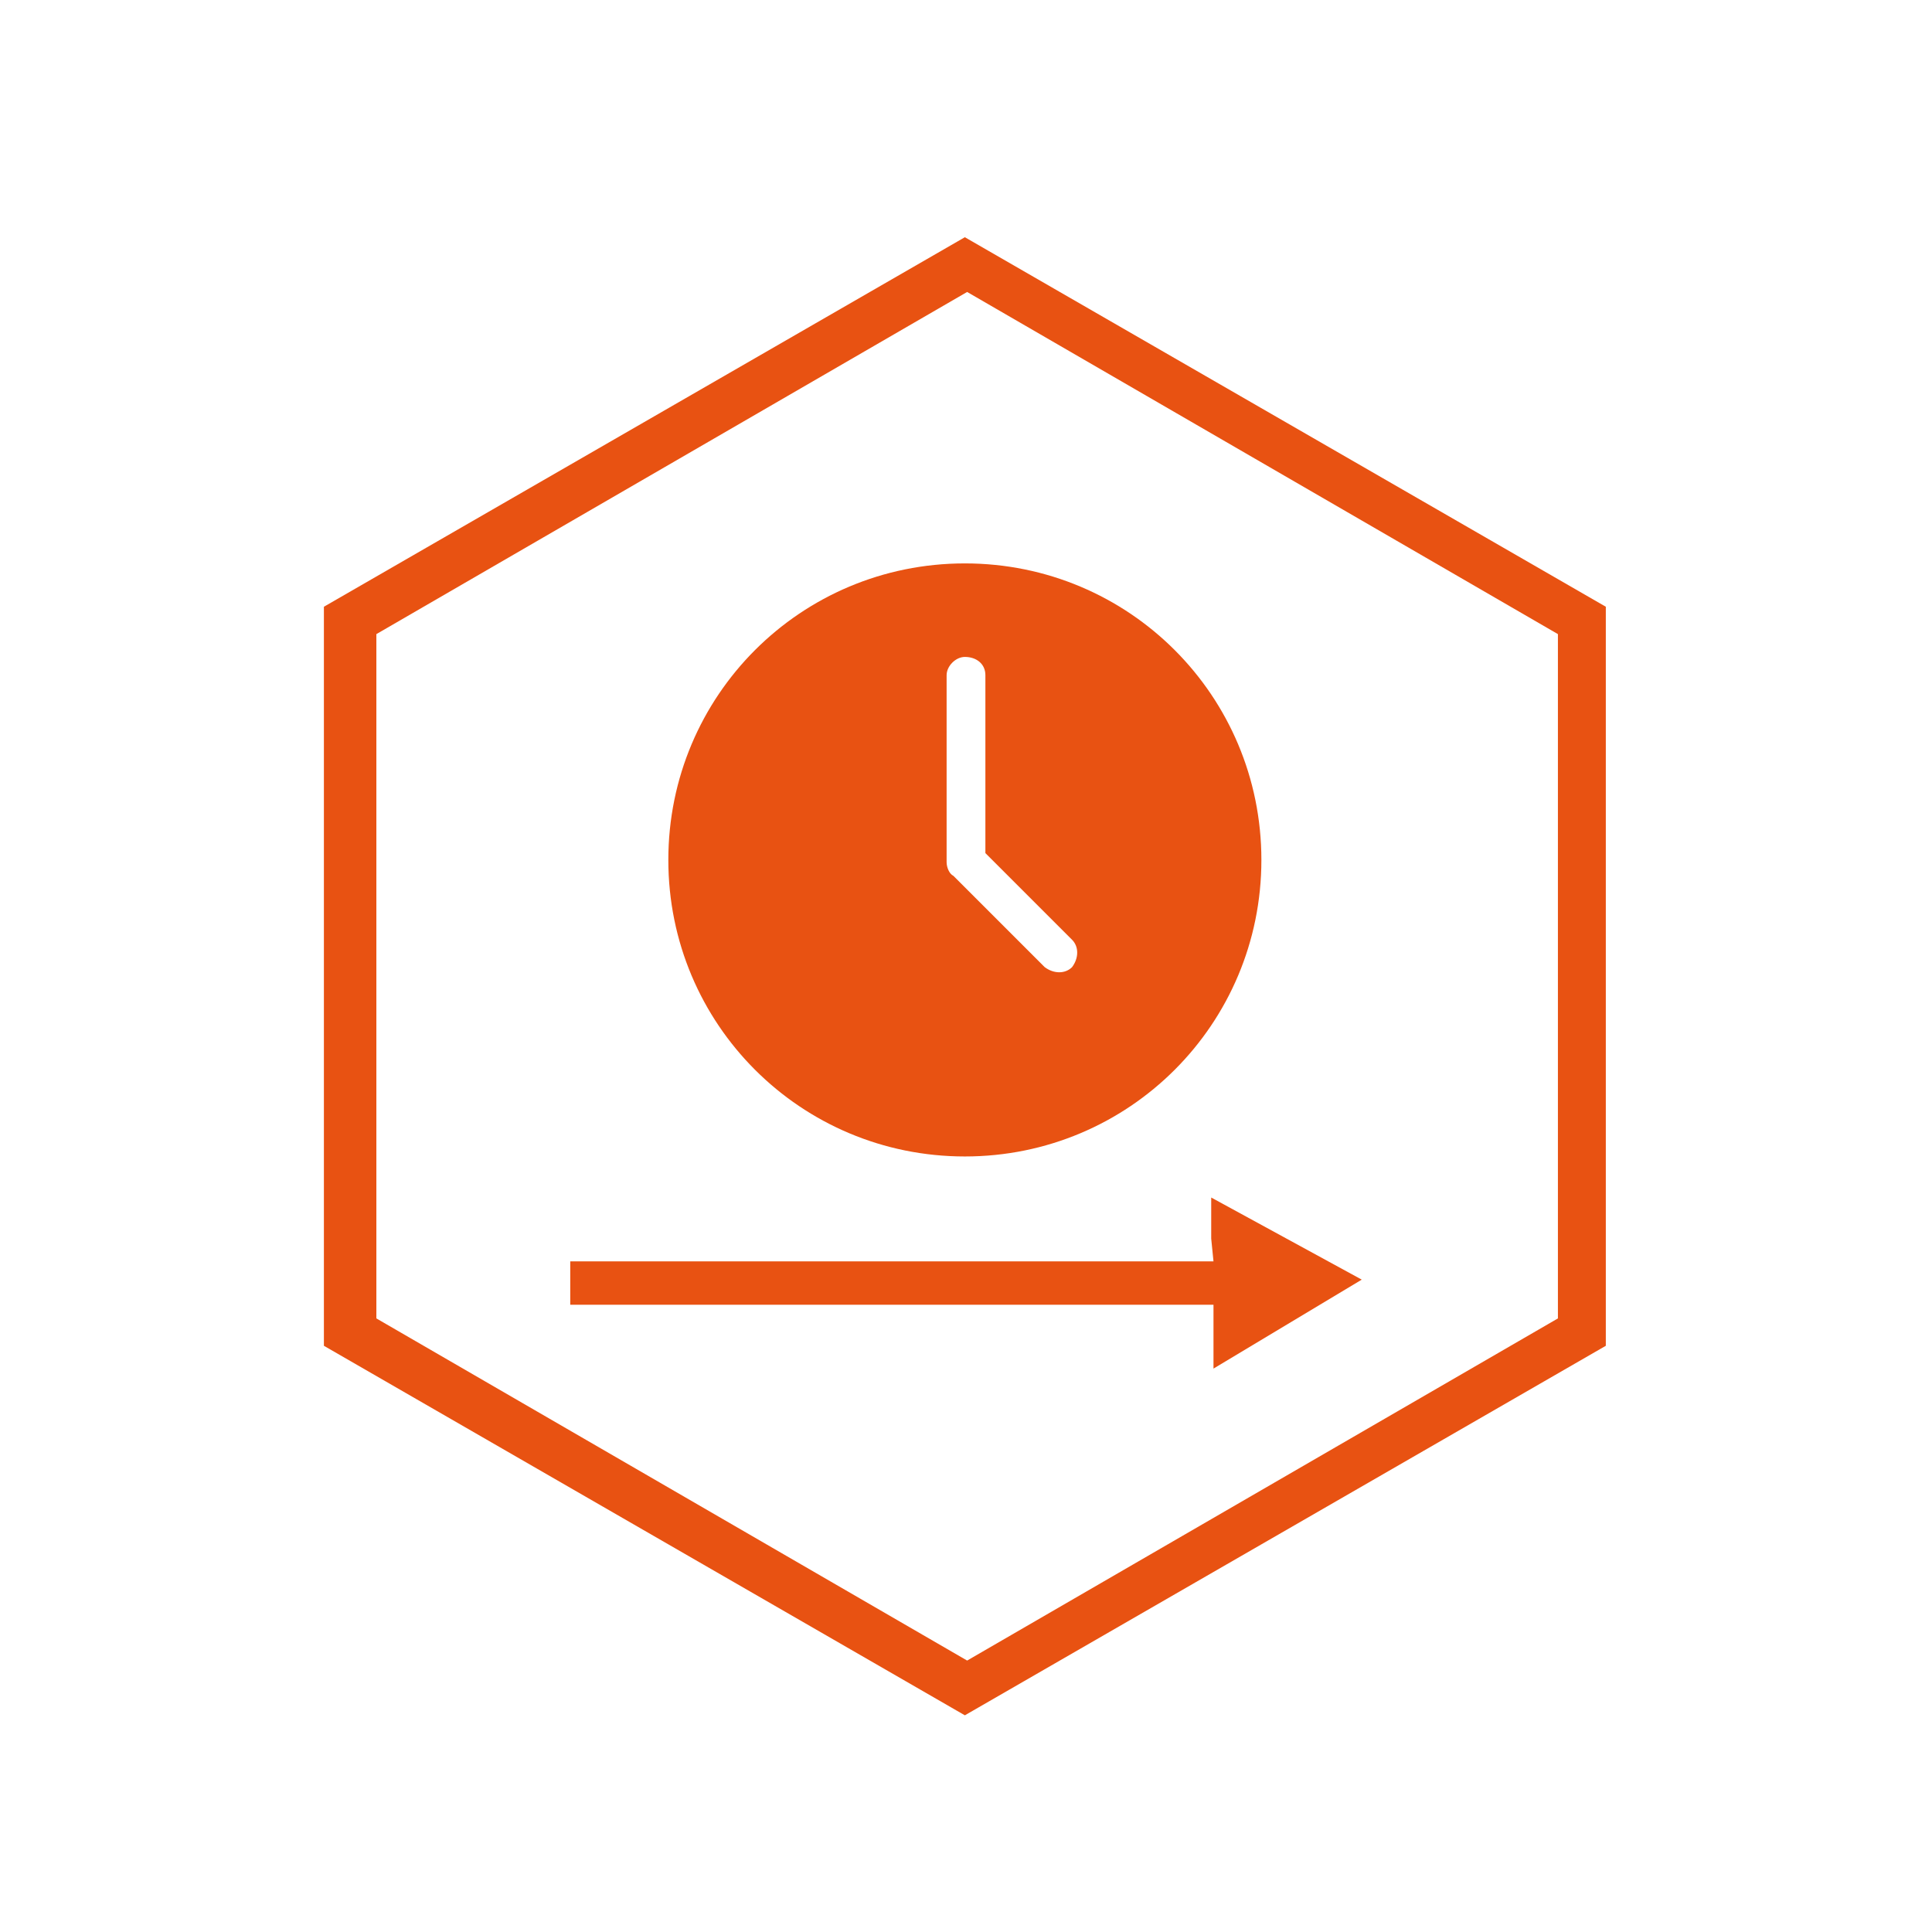 <?xml version="1.0" encoding="utf-8"?>
<!-- Generator: Adobe Illustrator 27.8.1, SVG Export Plug-In . SVG Version: 6.00 Build 0)  -->
<svg version="1.1" id="Laag_1" xmlns="http://www.w3.org/2000/svg" xmlns:xlink="http://www.w3.org/1999/xlink" x="0px" y="0px"
	 viewBox="0 0 84.7 84.7" style="enable-background:new 0 0 84.7 84.7;" xml:space="preserve">
<style type="text/css">
	.st0{fill:#E85212;}
</style>
<g>
	<path class="st0" d="M42.3,10.4L14.2,26.6V59l28.1,16.2L70.4,59V26.6L42.3,10.4z M68.3,57.8l-25.9,15l-25.9-15v-30l25.9-15l25.9,15
		V57.8z"/>
	<path class="st0" d="M29.3,37.7c0,7.2,5.8,13,13,13s13-5.8,13-13s-5.8-13-13-13S29.3,30.5,29.3,37.7z M43.2,29.6v7.8l3.8,3.8
		c0.3,0.3,0.3,0.8,0,1.2c-0.3,0.3-0.8,0.3-1.2,0l-4-4l0,0c-0.2-0.1-0.3-0.4-0.3-0.6v-8.2c0-0.4,0.4-0.8,0.8-0.8
		C42.8,28.8,43.2,29.1,43.2,29.6z"/>
	<polygon class="st0" points="53.1,54.3 53.2,55.3 25,55.3 25,57.2 53.2,57.2 53.2,57.7 53.2,60 59.7,56.1 53.1,52.5 	"/>
</g>
</svg>
